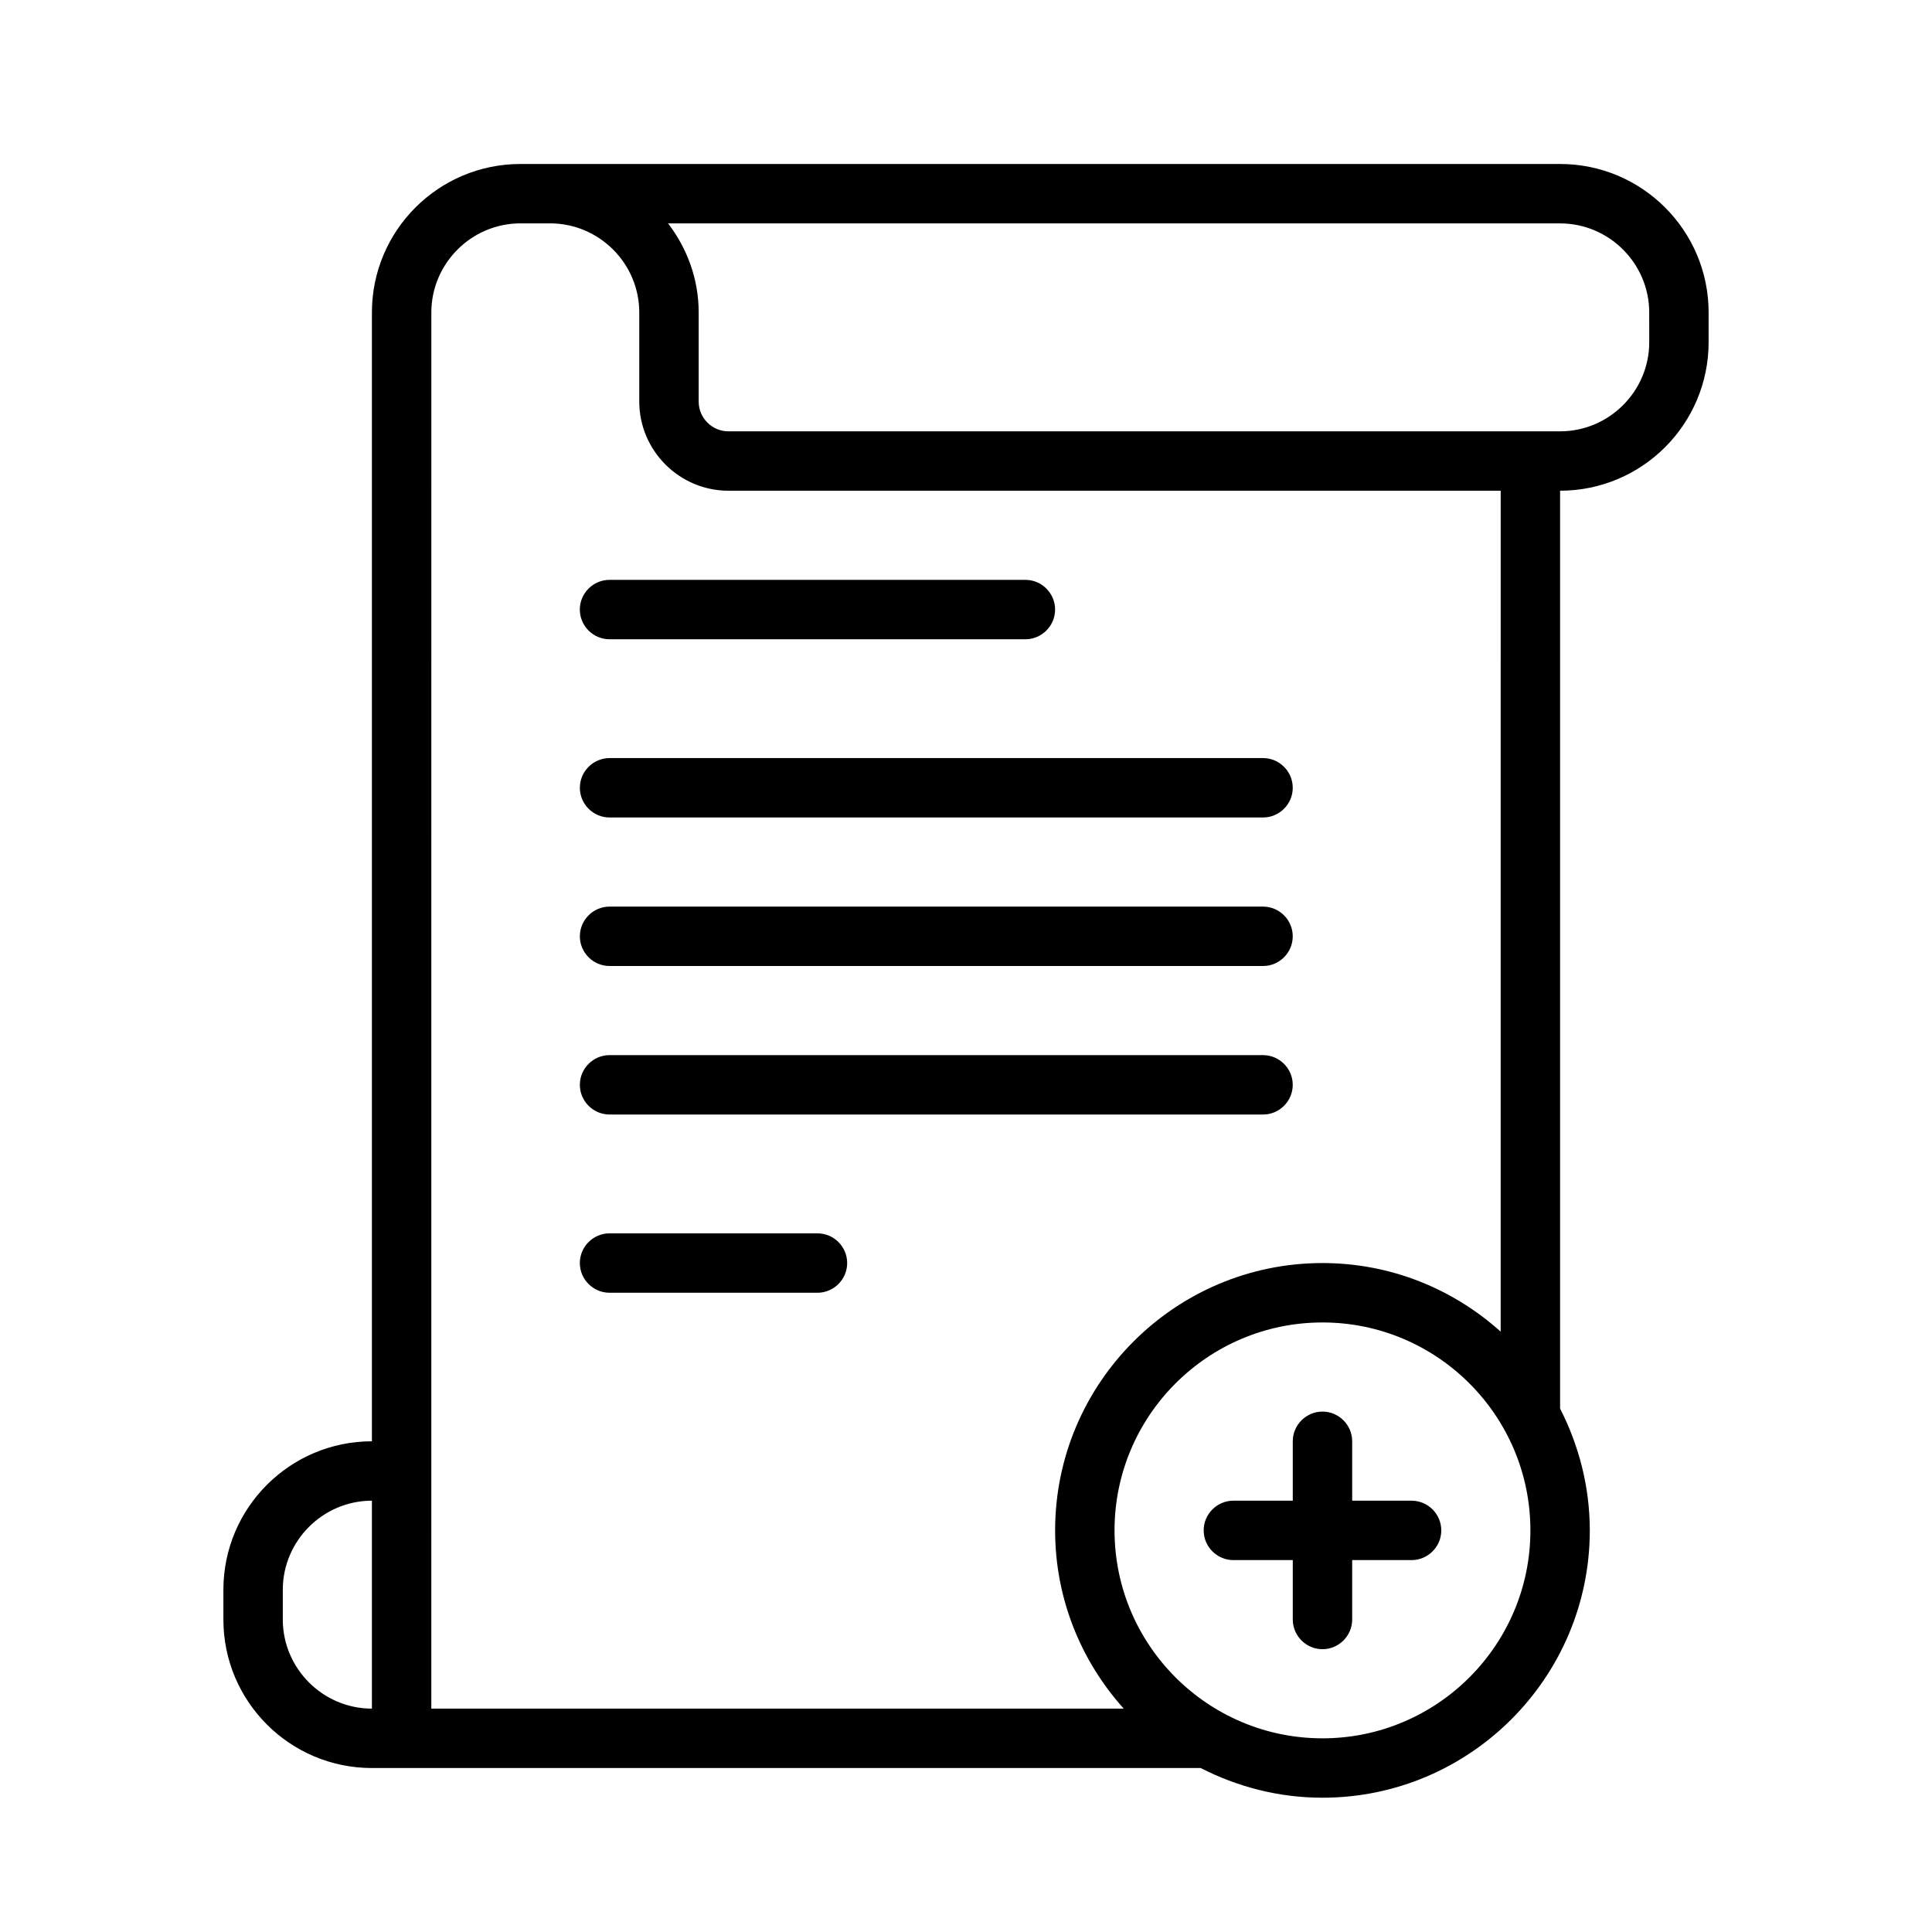 <?xml version="1.0" encoding="UTF-8"?>
<!-- Uploaded to: SVG Repo, www.svgrepo.com, Generator: SVG Repo Mixer Tools -->
<svg fill="#000000" width="800px" height="800px" version="1.1" viewBox="144 144 512 512" xmlns="http://www.w3.org/2000/svg">
 <path d="m415.74 313.41h-110.21c-4.328 0-7.871-3.543-7.871-7.871s3.543-7.871 7.871-7.871h110.21c4.328 0 7.871 3.543 7.871 7.871s-3.543 7.871-7.871 7.871zm-47.23 165.31c0-4.328-3.543-7.871-7.871-7.871h-55.105c-4.328 0-7.871 3.543-7.871 7.871s3.543 7.871 7.871 7.871h55.105c4.328 0 7.871-3.543 7.871-7.871zm118.08-125.95c0-4.328-3.543-7.871-7.871-7.871h-173.18c-4.328 0-7.871 3.543-7.871 7.871s3.543 7.871 7.871 7.871h173.18c4.328 0 7.871-3.539 7.871-7.871zm0 39.359c0-4.328-3.543-7.871-7.871-7.871h-173.18c-4.328 0-7.871 3.543-7.871 7.871s3.543 7.871 7.871 7.871h173.18c4.328 0.004 7.871-3.539 7.871-7.871zm0 39.363c0-4.328-3.543-7.871-7.871-7.871l-173.18-0.004c-4.328 0-7.871 3.543-7.871 7.871s3.543 7.871 7.871 7.871h173.18c4.328 0.004 7.871-3.539 7.871-7.867zm110.21-204.68v7.871c0 21.727-17.633 39.359-39.359 39.359v243.25c4.961 9.684 7.871 20.703 7.871 32.273 0 39.047-31.805 70.848-70.848 70.848-11.652 0-22.594-2.914-32.273-7.871l-211.76 0.004h-7.871c-21.727 0-39.359-17.633-39.359-39.359v-7.871c0-21.727 17.633-39.359 39.359-39.359v-299.14c0-21.727 17.633-39.359 39.359-39.359h275.52c21.727 0 39.363 17.633 39.363 39.359zm-354.24 369.99v-55.105c-12.988 0-23.617 10.629-23.617 23.617v7.871c0 12.988 10.629 23.617 23.617 23.617zm15.742 0h183.5c-11.254-12.52-18.184-29.051-18.184-47.234 0-39.047 31.805-70.848 70.848-70.848 18.184 0 34.715 6.926 47.23 18.184l0.004-222.86h-204.67c-12.988 0-23.617-10.629-23.617-23.617v-23.617c0-12.988-10.629-23.617-23.617-23.617h-7.871c-12.988 0-23.617 10.629-23.617 23.617zm291.27-47.234c0-30.387-24.719-55.105-55.105-55.105-30.387 0-55.105 24.719-55.105 55.105 0 30.387 24.719 55.105 55.105 55.105 30.387 0 55.105-24.719 55.105-55.105zm31.488-322.75c0-12.988-10.629-23.617-23.617-23.617h-7.871l-228.52 0.004c5.039 6.609 8.105 14.719 8.105 23.613v23.617c0 4.328 3.543 7.871 7.871 7.871h220.42c12.988 0 23.617-10.629 23.617-23.617zm-62.977 314.88h-15.742v-15.742c0-4.328-3.543-7.871-7.871-7.871s-7.871 3.543-7.871 7.871v15.742h-15.742c-4.328 0-7.871 3.543-7.871 7.871s3.543 7.871 7.871 7.871h15.742v15.742c0 4.328 3.543 7.871 7.871 7.871s7.871-3.543 7.871-7.871v-15.742h15.742c4.328 0 7.871-3.543 7.871-7.871s-3.539-7.871-7.871-7.871z"/>
</svg>